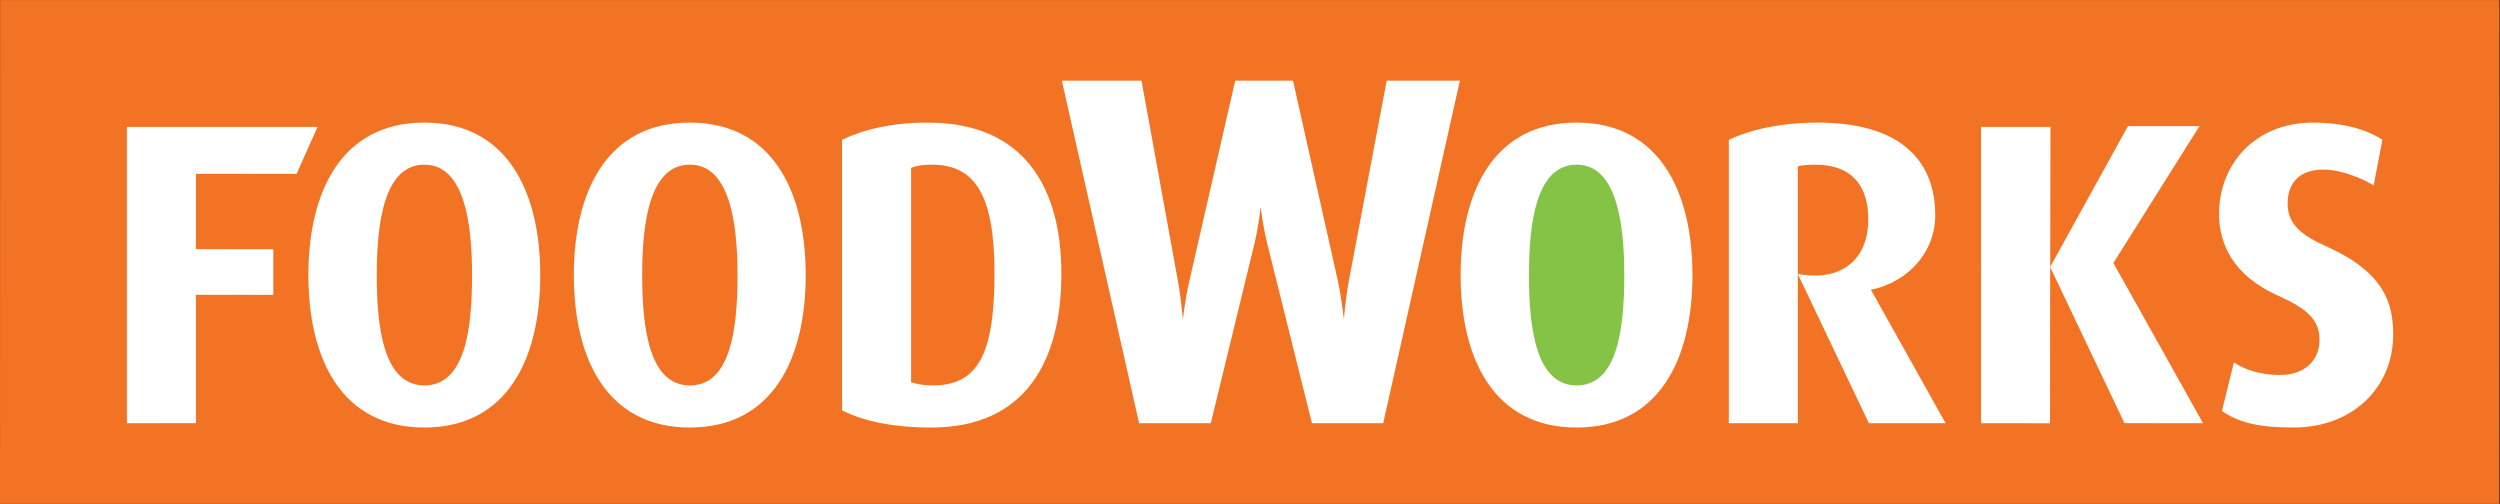 <svg xmlns:dc="http://purl.org/dc/elements/1.1/" xmlns:cc="http://creativecommons.org/ns#" xmlns:rdf="http://www.w3.org/1999/02/22-rdf-syntax-ns#" xmlns:svg="http://www.w3.org/2000/svg" xmlns="http://www.w3.org/2000/svg" viewBox="0 0 342.453 69.013" height="69.013" width="342.453" xml:space="preserve" id="svg2" version="1.1" xmlns:xlink="http://www.w3.org/1999/xlink">
 <rect x="0" y="0" width="342.453" height="69.013" fill="#333333" stroke="none"/>
 <defs id="defs6">
 </defs>
 <g transform="matrix(1.333,0,0,-1.333,0,69.013)" id="g10">
  <g transform="scale(0.1)" id="g12">
   <path id="path14" style="fill:#f27324;fill-opacity:1;fill-rule:nonzero;stroke:none" d="M 2568.26,0 H 0 L 0.141,517.645 H 2568.38 L 2568.26,0">
   </path>
   <path id="path16" style="fill:#ffffff;fill-opacity:1;fill-rule:nonzero;stroke:none" d="m 201.352,339.148 v -77.437 l 79.5,-0.098 v -46.906 l -79.5,0.109 V 82.926 L 130.406,82.828 V 387.316 h 195.922 l -21.582,-48.265 -103.394,0.097">
   </path>
   <path id="path18" style="fill:#ffffff;fill-opacity:1;fill-rule:nonzero;stroke:none" d="m 1421.4,82.832 h -73.23 l -46.09,185.184 c -4.57,18.933 -6.66,37.332 -6.66,37.332 0,0 -1.55,-17.848 -6.18,-37.332 l -45,-185.184 h -73.72 l -79.36,351.965 h 81.88 l 37.38,-205.66 c 3.59,-19.942 5.13,-39.914 5.13,-39.914 0,0 2.03,19.972 6.67,39.914 l 47.08,205.66 h 59.42 l 46.09,-205.66 c 4.09,-19.438 6.16,-39.914 6.16,-39.914 0,0 1.55,20.476 5.13,39.914 l 38.86,205.66 h 75.23 L 1421.4,82.832">
   </path>
   <path id="path20" style="fill:#ffffff;fill-opacity:1;fill-rule:nonzero;stroke:none" d="m 1620.1,78.398 c -85.03,0 -119.15,70.379 -119.15,156.684 0,85.848 34.12,156.672 119.15,156.672 85.01,0 119.1,-70.824 119.1,-156.672 0,-86.305 -34.09,-156.684 -119.1,-156.684">
   </path>
   <path id="path22" style="fill:#84c346;fill-opacity:1;fill-rule:nonzero;stroke:none" d="m 1620.18,348.504 c -41.01,0 -49.01,-58.316 -49.01,-113.434 0,-55.523 7.53,-113.414 49.01,-113.414 41.9,0 48.97,57.891 48.97,113.414 0,55.118 -8.46,113.434 -48.97,113.434">
   </path>
   <path id="path24" style="fill:#ffffff;fill-opacity:1;fill-rule:nonzero;stroke:none" d="m 708.902,121.656 c -41.457,0 -48.988,57.903 -48.988,113.414 0,55.118 7.988,113.43 48.988,113.43 40.532,0 48.977,-58.312 48.977,-113.43 0,-55.511 -7.074,-113.414 -48.977,-113.414 m -0.078,270.102 c -85.027,0 -119.148,-70.824 -119.148,-156.688 0,-86.289 34.121,-156.668 119.148,-156.668 85.031,0 119.133,70.379 119.133,156.668 0,85.864 -34.102,156.688 -119.133,156.688">
   </path>
   <path id="path26" style="fill:#ffffff;fill-opacity:1;fill-rule:nonzero;stroke:none" d="m 436.137,121.656 c -41.457,0 -48.989,57.903 -48.989,113.414 0,55.118 7.989,113.43 48.989,113.43 40.515,0 48.957,-58.312 48.957,-113.43 0,-55.511 -7.055,-113.414 -48.957,-113.414 m -0.078,270.102 c -85.043,0 -119.164,-70.824 -119.164,-156.688 0,-86.289 34.121,-156.668 119.164,-156.668 85.015,0 119.117,70.379 119.117,156.668 0,85.864 -34.102,156.688 -119.117,156.688">
   </path>
   <path id="path28" style="fill:#ffffff;fill-opacity:1;fill-rule:nonzero;stroke:none" d="m 2183.17,82.883 -76.38,160.351 -0.14,-160.449 -70.94,0.047 V 387.32 h 71.38 l -0.27,-143.863 79.89,144.664 h 73.5 l -88.46,-140.664 92.12,-164.625 -80.7,0.051">
   </path>
   <path id="path30" style="fill:#ffffff;fill-opacity:1;fill-rule:nonzero;stroke:none" d="m 2356.98,78.398 c -37.63,0 -56.43,5.434 -73.72,16.934 l 12.32,49.996 c 9.72,-6.68 25.99,-12.933 47.24,-12.933 25.23,0 40.75,14.57 40.75,36.277 0,19.5 -11.5,31.41 -42.52,45.16 -47.38,21.25 -60.71,54.426 -60.71,84.086 0,51.336 37.24,93.836 96.55,93.836 32.81,0 56.74,-7.988 71.31,-17.723 l -9,-46.785 c -10.63,6.617 -33.04,16.242 -51.63,16.242 -23.93,0 -36.77,-13.246 -36.77,-34.937 0,-22.149 15.5,-33.223 41.2,-44.703 58.89,-26.543 67.27,-58.883 67.27,-89.868 0,-54.863 -42.06,-95.582 -102.29,-95.582">
   </path>
   <path id="path32" style="fill:#ffffff;fill-opacity:1;fill-rule:nonzero;stroke:none" d="m 1866.21,234.574 c -7.43,-0.047 -14.1,0.68 -18.77,1.621 l 73.04,-153.359 h 78.84 l -76.73,137.105 c 37.73,7.704 66.1,38.262 66.1,76.633 0,58 -38.09,95.172 -120.43,95.172 -37.68,0 -69.54,-7.086 -91.69,-17.703 V 82.836 h 70.87 V 236.227 346.855 c 5.07,1.165 10.55,1.653 17.99,1.653 38.73,0 54.59,-23.121 54.43,-56.281 -0.22,-42.075 -27.12,-57.45 -53.65,-57.653">
   </path>
   <path id="path34" style="fill:#ffffff;fill-opacity:1;fill-rule:nonzero;stroke:none" d="m 958.477,121.66 c -8.805,0 -16.696,1.387 -22.223,3.246 v 220.356 c 6,2.312 12.473,3.242 21.297,3.242 45.839,0 64.389,-33.313 64.389,-112.027 0,-83.817 -17.62,-114.817 -63.463,-114.817 m -5.039,270.086 c -37.176,0 -65.969,-7.074 -88.133,-17.707 V 96.109 c 21.25,-11.043 52.25,-17.719 91.675,-17.719 98.31,0 133.72,70.379 133.72,158.023 0,88.512 -38.06,155.332 -137.262,155.332">
   </path>
  </g>
 </g>
</svg>